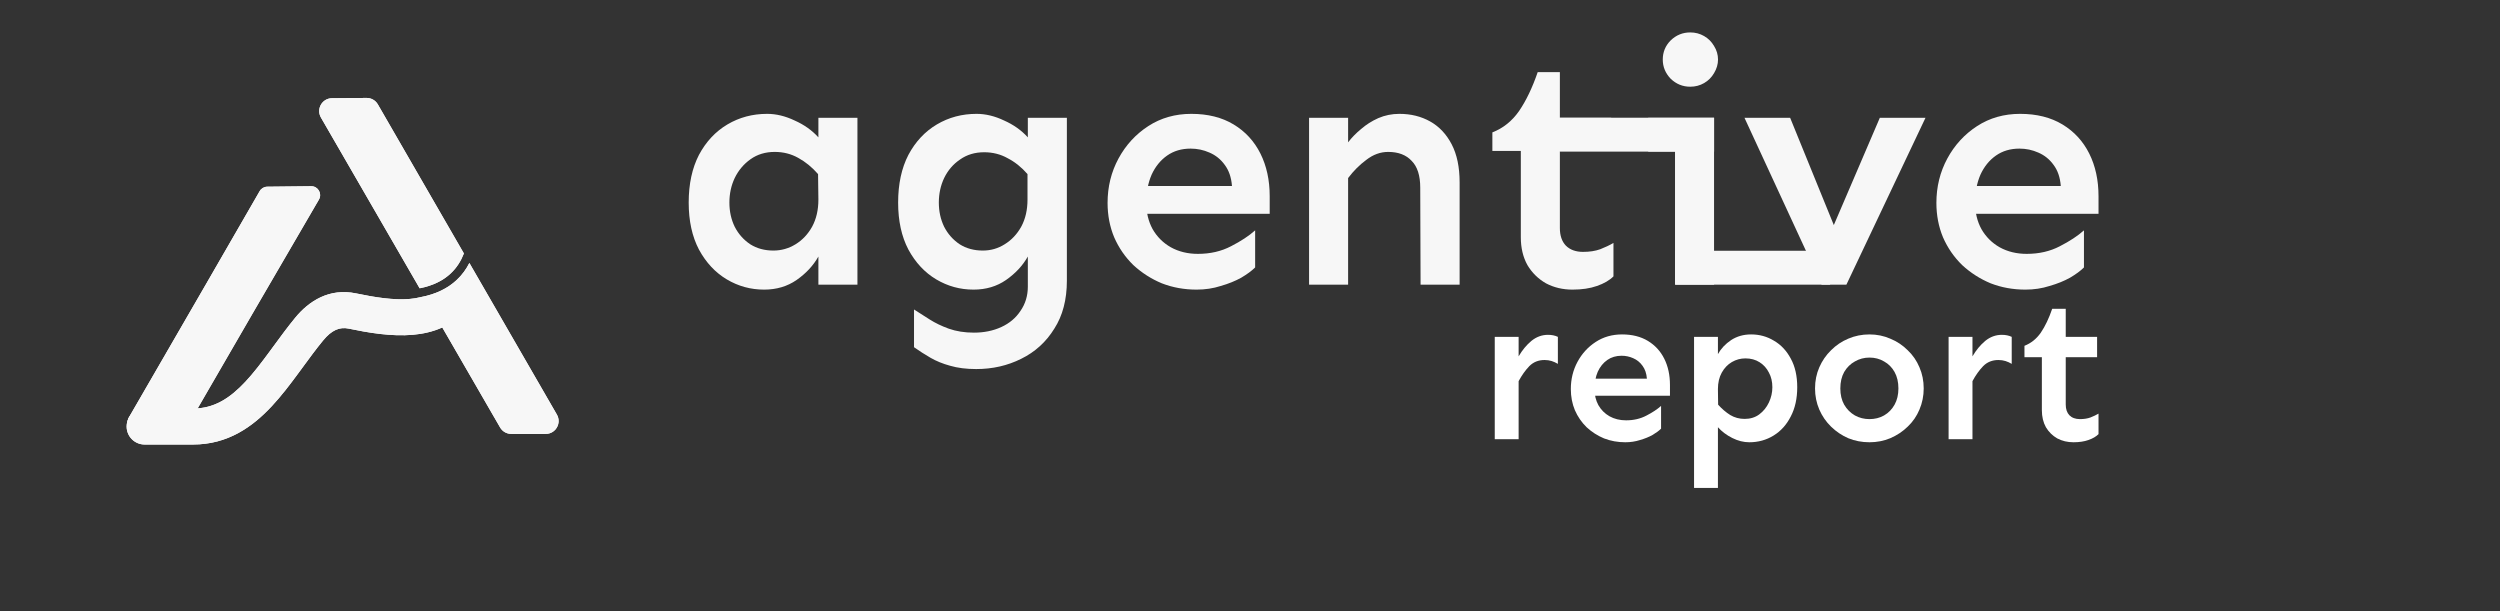 <svg xmlns="http://www.w3.org/2000/svg" fill="none" viewBox="0 0 1619 396" height="396" width="1619">
<rect x="0" y="0" width="1619" height="396" fill="#333333" stroke="none"/>
<path fill="#F7F7F7" d="M237.398 63.425C240.402 63.401 243.187 64.994 244.689 67.595L300.412 164.138C298.582 168.895 295.807 173.44 291.687 177.248C287.107 181.481 280.715 184.942 271.763 186.696L207.84 76.123C204.639 70.586 208.602 63.654 214.997 63.603L237.398 63.425Z"></path>
<path fill="#F7F7F7" d="M237.398 63.425C240.402 63.401 243.187 64.994 244.689 67.595L300.412 164.138C298.582 168.895 295.807 173.44 291.687 177.248C287.107 181.481 280.715 184.942 271.763 186.696L207.84 76.123C204.639 70.586 208.602 63.654 214.997 63.603L237.398 63.425Z"></path>
<path fill="#F7F7F7" d="M272.144 192.481C270.097 193.006 267.859 193.373 265.417 193.591C255.109 194.516 242.944 192.591 230.563 189.999C213.226 186.369 200.004 195.01 191.168 205.78C186.259 211.763 181.607 218.11 177.215 224.101L177.215 224.102L177.214 224.103L177.214 224.103C176.297 225.354 175.391 226.589 174.497 227.803C169.197 234.994 164.216 241.529 158.98 247.141C148.647 258.218 138.401 264.569 124.991 264.569H93.653C87.217 264.569 82 269.786 82 276.222C82 282.657 87.217 287.874 93.653 287.874H124.991C147.433 287.874 163.41 276.558 176.022 263.039C182.259 256.353 187.93 248.859 193.258 241.629C194.228 240.313 195.185 239.008 196.133 237.715L196.134 237.714L196.134 237.713C200.516 231.738 204.718 226.008 209.186 220.562C214.819 213.697 220 211.598 225.788 212.81C238.295 215.429 253.438 218.065 267.498 216.804C273.902 216.23 280.394 214.807 286.433 212.073L323.869 276.83C325.36 279.409 328.113 280.997 331.093 280.997H353.41C359.832 280.997 363.846 274.047 360.638 268.485L303.968 170.3C301.955 174.283 299.236 178.107 295.593 181.474C289.995 186.648 282.371 190.598 272.144 192.481Z"></path>
<path fill="#F7F7F7" d="M272.144 192.481C270.097 193.006 267.859 193.373 265.417 193.591C255.109 194.516 242.944 192.591 230.563 189.999C213.226 186.369 200.004 195.01 191.168 205.78C186.259 211.763 181.607 218.11 177.215 224.101L177.215 224.102L177.214 224.103L177.214 224.103C176.297 225.354 175.391 226.589 174.497 227.803C169.197 234.994 164.216 241.529 158.98 247.141C148.647 258.218 138.401 264.569 124.991 264.569H93.653C87.217 264.569 82 269.786 82 276.222C82 282.657 87.217 287.874 93.653 287.874H124.991C147.433 287.874 163.41 276.558 176.022 263.039C182.259 256.353 187.93 248.859 193.258 241.629C194.228 240.313 195.185 239.008 196.133 237.715L196.134 237.714L196.134 237.713C200.516 231.738 204.718 226.008 209.186 220.562C214.819 213.697 220 211.598 225.788 212.81C238.295 215.429 253.438 218.065 267.498 216.804C273.902 216.23 280.394 214.807 286.433 212.073L323.869 276.83C325.36 279.409 328.113 280.997 331.093 280.997H353.41C359.832 280.997 363.846 274.047 360.638 268.485L303.968 170.3C301.955 174.283 299.236 178.107 295.593 181.474C289.995 186.648 282.371 190.598 272.144 192.481Z"></path>
<path fill="#F7F7F7" d="M168.156 123.787C169.172 122.026 171.042 120.932 173.075 120.909L201.503 120.587C205.971 120.536 208.79 125.375 206.541 129.237L164.701 201.092L121.459 275.775C120.442 277.532 118.574 278.623 116.544 278.645L88.512 278.963C84.051 279.013 81.232 274.188 83.466 270.327L132.735 185.172L168.156 123.787Z"></path>
<path fill="#F7F7F7" d="M168.156 123.787C169.172 122.026 171.042 120.932 173.075 120.909L201.503 120.587C205.971 120.536 208.79 125.375 206.541 129.237L164.701 201.092L121.459 275.775C120.442 277.532 118.574 278.623 116.544 278.645L88.512 278.963C84.051 279.013 81.232 274.188 83.466 270.327L132.735 185.172L168.156 123.787Z"></path>
<path fill="#F7F7F7" d="M1110.04 98.185H1009.78V76.235H1110.04V98.185Z" clip-rule="evenodd" fill-rule="evenodd"></path>
<path fill="#F7F7F7" d="M1185.19 184.339H1084.93V162.389H1185.19V184.339Z" clip-rule="evenodd" fill-rule="evenodd"></path>
<path fill="#F7F7F7" d="M494.853 187.555C486.14 187.555 478.069 185.34 470.641 180.91C463.213 176.48 457.213 170.049 452.642 161.617C448.214 153.186 446 143.04 446 131.179C446 119.175 448.214 108.886 452.642 100.312C457.213 91.737 463.356 85.164 471.069 80.591C478.783 76.018 487.354 73.732 496.782 73.732C502.638 73.732 508.567 75.161 514.566 78.019C520.708 80.734 525.851 84.378 529.993 88.951V76.304H555.277V184.339H529.993V166.119C526.708 171.978 521.994 177.051 515.852 181.338C509.852 185.482 502.853 187.555 494.853 187.555ZM500.853 162.261C505.995 162.261 510.781 160.903 515.209 158.188C519.637 155.473 523.208 151.686 525.922 146.827C528.636 141.825 529.993 135.966 529.993 129.25L529.779 112.744C525.922 108.314 521.637 104.813 516.923 102.241C512.352 99.669 507.281 98.382 501.71 98.382C495.71 98.382 490.497 99.954 486.068 103.098C481.64 106.242 478.212 110.315 475.783 115.317C473.498 120.175 472.355 125.463 472.355 131.179C472.355 136.895 473.498 142.111 475.783 146.827C478.212 151.543 481.569 155.33 485.854 158.188C490.139 160.903 495.139 162.261 500.853 162.261Z"></path>
<path fill="#F7F7F7" d="M632.2 239C625.772 239 620.129 238.285 615.272 236.856C610.559 235.57 606.345 233.855 602.631 231.712C598.917 229.568 595.345 227.282 591.917 224.853V200.416C595.06 202.417 598.417 204.56 601.988 206.847C605.559 209.133 609.701 211.134 614.415 212.849C619.272 214.563 624.7 215.421 630.7 215.421C637.271 215.421 643.199 214.206 648.484 211.777C653.769 209.347 657.912 205.846 660.912 201.273C664.054 196.7 665.626 191.484 665.626 185.625V166.119C662.34 171.978 657.626 177.051 651.484 181.338C645.484 185.482 638.485 187.555 630.486 187.555C621.772 187.555 613.701 185.34 606.273 180.91C598.845 176.48 592.846 170.049 588.275 161.617C583.846 153.186 581.632 143.04 581.632 131.179C581.632 119.175 583.846 108.886 588.275 100.312C592.846 91.737 598.988 85.164 606.702 80.591C614.415 76.018 622.986 73.732 632.414 73.732C638.271 73.732 644.199 75.161 650.198 78.019C656.341 80.734 661.483 84.378 665.626 88.951V76.304H690.909V181.767C690.909 194.057 688.195 204.417 682.767 212.849C677.482 221.423 670.34 227.925 661.34 232.355C652.484 236.785 642.77 239 632.2 239ZM636.485 162.261C641.628 162.261 646.341 160.903 650.627 158.188C655.055 155.473 658.626 151.686 661.34 146.827C664.054 141.825 665.411 135.966 665.411 129.25V112.744C661.555 108.314 657.269 104.885 652.555 102.455C647.984 99.883 642.913 98.597 637.342 98.597C631.343 98.597 626.129 100.169 621.701 103.313C617.272 106.314 613.844 110.315 611.416 115.317C609.13 120.175 607.987 125.463 607.987 131.179C607.987 136.895 609.13 142.111 611.416 146.827C613.844 151.543 617.201 155.33 621.486 158.188C625.772 160.903 630.771 162.261 636.485 162.261Z"></path>
<path fill="#F7F7F7" d="M774.903 187.555C766.903 187.555 759.404 186.197 752.405 183.482C745.548 180.624 739.406 176.694 733.977 171.692C728.692 166.548 724.55 160.546 721.55 153.686C718.693 146.827 717.265 139.396 717.265 131.393C717.265 120.961 719.621 111.387 724.335 102.67C729.049 93.953 735.477 86.95 743.62 81.663C751.762 76.375 761.047 73.732 771.475 73.732C782.188 73.732 791.33 76.018 798.901 80.591C806.472 85.164 812.257 91.452 816.257 99.454C820.256 107.457 822.256 116.674 822.256 127.106V138.467H740.62V120.461H797.83C797.401 114.888 795.83 110.315 793.116 106.742C790.544 103.17 787.259 100.526 783.259 98.811C779.402 97.096 775.331 96.239 771.046 96.239C765.189 96.239 760.118 97.739 755.833 100.74C751.548 103.741 748.191 107.886 745.762 113.173C743.477 118.461 742.334 124.534 742.334 131.393C742.334 137.681 743.691 143.326 746.405 148.327C749.262 153.329 753.19 157.259 758.19 160.117C763.332 162.975 769.189 164.404 775.76 164.404C783.759 164.404 790.902 162.761 797.187 159.474C803.615 156.187 808.829 152.757 812.828 149.185V173.193C810.686 175.336 807.686 177.551 803.829 179.838C799.972 181.981 795.544 183.768 790.544 185.197C785.688 186.769 780.474 187.555 774.903 187.555Z"></path>
<path fill="#F7F7F7" d="M919.963 184.339L919.749 121.533C919.749 113.673 917.892 107.886 914.178 104.17C910.607 100.312 905.536 98.382 898.965 98.382C893.965 98.382 889.251 100.097 884.823 103.527C880.395 106.814 876.466 110.744 873.038 115.317V92.166C875.324 89.165 878.109 86.307 881.395 83.592C884.68 80.734 888.394 78.376 892.537 76.518C896.822 74.66 901.393 73.732 906.25 73.732C913.678 73.732 920.32 75.375 926.177 78.662C932.033 81.948 936.676 86.879 940.104 93.452C943.533 100.026 945.247 108.243 945.247 118.103V184.339H919.963ZM847.754 184.339V76.304H873.038V184.339H847.754Z"></path>
<path fill="#F7F7F7" d="M1018.31 187.555C1012.03 187.555 1006.31 186.197 1001.17 183.482C996.171 180.624 992.172 176.694 989.172 171.692C986.315 166.548 984.886 160.546 984.886 153.686V97.739H966.459V85.736C973.459 83.02 979.244 78.376 983.815 71.802C988.386 65.086 992.386 56.726 995.814 46.723H1010.17V76.304H1043.38V97.739H1010.17V147.684C1010.17 152.543 1011.46 156.33 1014.03 159.045C1016.74 161.76 1020.46 163.118 1025.17 163.118C1029.45 163.118 1033.17 162.546 1036.31 161.403C1039.6 160.117 1042.45 158.759 1044.88 157.33V178.98C1042.31 181.553 1038.74 183.625 1034.17 185.197C1029.74 186.769 1024.45 187.555 1018.31 187.555Z"></path>
<path fill="#F7F7F7" d="M1094.59 56.154C1089.74 56.154 1085.52 54.44 1081.95 51.01C1078.52 47.437 1076.81 43.293 1076.81 38.577C1076.81 33.718 1078.52 29.574 1081.95 26.145C1085.52 22.715 1089.74 21 1094.59 21C1097.88 21 1100.88 21.786 1103.59 23.358C1106.31 24.93 1108.45 27.073 1110.02 29.789C1111.73 32.504 1112.59 35.433 1112.59 38.577C1112.59 41.578 1111.73 44.508 1110.02 47.366C1108.45 50.081 1106.31 52.224 1103.59 53.797C1100.88 55.368 1097.88 56.154 1094.59 56.154ZM1084.74 184.339V76.304H1110.02V184.339H1084.74ZM1067.38 98.168V76.304H1110.02V98.168H1067.38Z"></path>
<path fill="#F7F7F7" d="M1179.66 184.339L1129.73 76.304H1159.3L1187.58 145.755L1217.37 76.304H1246.94L1195.73 184.339H1179.66Z"></path>
<path fill="#F7F7F7" d="M1311.65 187.555C1303.65 187.555 1296.15 186.197 1289.15 183.482C1282.29 180.624 1276.15 176.694 1270.72 171.692C1265.44 166.548 1261.29 160.546 1258.29 153.686C1255.44 146.827 1254.01 139.396 1254.01 131.393C1254.01 120.961 1256.37 111.387 1261.08 102.67C1265.79 93.953 1272.22 86.95 1280.36 81.663C1288.51 76.375 1297.79 73.732 1308.22 73.732C1318.93 73.732 1328.07 76.018 1335.64 80.591C1343.22 85.164 1349 91.452 1353 99.454C1357 107.457 1359 116.674 1359 127.106V138.467H1277.36V120.461H1334.57C1334.14 114.888 1332.57 110.315 1329.86 106.742C1327.29 103.17 1324 100.526 1320 98.811C1316.15 97.096 1312.08 96.239 1307.79 96.239C1301.93 96.239 1296.86 97.739 1292.58 100.74C1288.29 103.741 1284.93 107.886 1282.51 113.173C1280.22 118.461 1279.08 124.534 1279.08 131.393C1279.08 137.681 1280.43 143.326 1283.15 148.327C1286.01 153.329 1289.93 157.259 1294.93 160.117C1300.08 162.975 1305.93 164.404 1312.5 164.404C1320.5 164.404 1327.65 162.761 1333.93 159.474C1340.36 156.187 1345.57 152.757 1349.57 149.185V173.193C1347.43 175.336 1344.43 177.551 1340.57 179.838C1336.72 181.981 1332.29 183.768 1327.29 185.197C1322.43 186.769 1317.22 187.555 1311.65 187.555Z"></path>
<path fill="white" d="M968 284.435V218.15H983.462V284.435H968ZM983.462 246.821V230.776C985.82 226.742 988.572 223.41 991.717 220.78C994.949 218.15 998.53 216.834 1002.46 216.834C1004.91 216.834 1007.05 217.273 1008.88 218.15V235.642C1007.57 234.853 1006.22 234.239 1004.82 233.8C1003.42 233.362 1001.89 233.143 1000.23 233.143C996.303 233.143 993.027 234.458 990.407 237.088C987.873 239.719 985.558 242.963 983.462 246.821Z"></path>
<path fill="white" d="M1052.52 286.408C1047.62 286.408 1043.04 285.575 1038.76 283.909C1034.56 282.156 1030.81 279.745 1027.49 276.676C1024.26 273.519 1021.72 269.837 1019.89 265.628C1018.14 261.42 1017.27 256.86 1017.27 251.95C1017.27 245.55 1018.71 239.675 1021.59 234.327C1024.47 228.978 1028.41 224.682 1033.39 221.438C1038.36 218.194 1044.04 216.571 1050.42 216.571C1056.97 216.571 1062.56 217.974 1067.19 220.78C1071.82 223.586 1075.36 227.444 1077.8 232.354C1080.25 237.264 1081.47 242.919 1081.47 249.32V256.29H1031.55V245.243H1066.54C1066.27 241.823 1065.31 239.017 1063.65 236.825C1062.08 234.633 1060.07 233.011 1057.63 231.959C1055.27 230.907 1052.78 230.381 1050.16 230.381C1046.58 230.381 1043.47 231.302 1040.85 233.143C1038.23 234.984 1036.18 237.527 1034.7 240.771C1033.3 244.015 1032.6 247.741 1032.6 251.95C1032.6 255.808 1033.43 259.271 1035.09 262.34C1036.84 265.409 1039.24 267.82 1042.3 269.574C1045.44 271.327 1049.02 272.204 1053.04 272.204C1057.93 272.204 1062.3 271.196 1066.14 269.179C1070.07 267.163 1073.26 265.058 1075.71 262.866V277.596C1074.4 278.912 1072.56 280.271 1070.21 281.673C1067.85 282.989 1065.14 284.085 1062.08 284.961C1059.11 285.926 1055.92 286.408 1052.52 286.408Z"></path>
<path fill="white" d="M1097.07 316V218.15H1112.53V229.329C1114.54 225.734 1117.38 222.709 1121.05 220.254C1124.8 217.799 1129.13 216.571 1134.02 216.571C1139.43 216.571 1144.37 217.93 1148.82 220.649C1153.37 223.279 1156.99 227.137 1159.7 232.222C1162.5 237.308 1163.89 243.489 1163.89 250.766C1163.89 258.044 1162.5 264.357 1159.7 269.705C1156.99 275.054 1153.28 279.175 1148.56 282.068C1143.85 284.961 1138.6 286.408 1132.84 286.408C1129.17 286.408 1125.5 285.488 1121.83 283.646C1118.16 281.805 1115.06 279.481 1112.53 276.676V316H1097.07ZM1129.82 271.283C1133.49 271.283 1136.64 270.319 1139.26 268.39C1141.97 266.373 1144.06 263.787 1145.55 260.63C1147.03 257.474 1147.78 254.186 1147.78 250.766C1147.78 247.172 1147.03 244.015 1145.55 241.297C1144.15 238.491 1142.14 236.255 1139.52 234.59C1136.9 232.924 1133.84 232.091 1130.35 232.091C1127.2 232.091 1124.28 232.88 1121.57 234.458C1118.86 236.036 1116.68 238.316 1115.02 241.297C1113.36 244.278 1112.53 247.829 1112.53 251.95L1112.66 262.077C1115.11 264.795 1117.73 267.031 1120.52 268.785C1123.32 270.45 1126.42 271.283 1129.82 271.283Z"></path>
<path fill="white" d="M1210.67 286.408C1205.78 286.408 1201.19 285.531 1196.91 283.778C1192.72 281.937 1189.01 279.438 1185.78 276.281C1182.54 273.125 1180.01 269.442 1178.18 265.234C1176.34 260.937 1175.42 256.378 1175.42 251.556C1175.42 246.646 1176.34 242.086 1178.18 237.878C1180.01 233.669 1182.54 229.986 1185.78 226.83C1189.01 223.586 1192.72 221.087 1196.91 219.333C1201.19 217.492 1205.78 216.571 1210.67 216.571C1215.48 216.571 1219.97 217.492 1224.17 219.333C1228.45 221.087 1232.2 223.586 1235.44 226.83C1238.76 229.986 1241.29 233.669 1243.04 237.878C1244.87 242.086 1245.79 246.646 1245.79 251.556C1245.79 256.378 1244.87 260.937 1243.04 265.234C1241.29 269.442 1238.76 273.125 1235.44 276.281C1232.2 279.438 1228.45 281.937 1224.17 283.778C1219.97 285.531 1215.48 286.408 1210.67 286.408ZM1210.67 271.415C1214.17 271.415 1217.31 270.626 1220.11 269.048C1222.99 267.382 1225.26 265.058 1226.92 262.077C1228.58 259.096 1229.41 255.589 1229.41 251.556C1229.41 247.435 1228.58 243.884 1226.92 240.902C1225.26 237.921 1222.99 235.642 1220.11 234.063C1217.31 232.398 1214.17 231.565 1210.67 231.565C1207.26 231.565 1204.12 232.398 1201.24 234.063C1198.35 235.642 1196.04 237.921 1194.29 240.902C1192.63 243.884 1191.8 247.435 1191.8 251.556C1191.8 255.589 1192.63 259.096 1194.29 262.077C1196.04 265.058 1198.35 267.382 1201.24 269.048C1204.12 270.626 1207.26 271.415 1210.67 271.415Z"></path>
<path fill="white" d="M1261.91 284.435V218.15H1277.37V284.435H1261.91ZM1277.37 246.821V230.776C1279.73 226.742 1282.48 223.41 1285.62 220.78C1288.85 218.15 1292.44 216.834 1296.37 216.834C1298.81 216.834 1300.95 217.273 1302.79 218.15V235.642C1301.48 234.853 1300.12 234.239 1298.73 233.8C1297.33 233.362 1295.8 233.143 1294.14 233.143C1290.21 233.143 1286.93 234.458 1284.31 237.088C1281.78 239.719 1279.46 242.963 1277.37 246.821Z"></path>
<path fill="white" d="M1342.75 286.408C1338.91 286.408 1335.41 285.575 1332.27 283.909C1329.21 282.156 1326.77 279.745 1324.93 276.676C1323.18 273.519 1322.31 269.837 1322.31 265.628V231.302H1311.04V223.937C1315.32 222.271 1318.86 219.421 1321.66 215.388C1324.45 211.267 1326.9 206.138 1328.99 200H1337.77V218.15H1358.08V231.302H1337.77V261.946C1337.77 264.927 1338.56 267.25 1340.13 268.916C1341.79 270.582 1344.06 271.415 1346.95 271.415C1349.57 271.415 1351.84 271.064 1353.76 270.363C1355.77 269.574 1357.51 268.741 1359 267.864V281.147C1357.43 282.726 1355.24 283.997 1352.45 284.961C1349.74 285.926 1346.51 286.408 1342.75 286.408Z"></path>
</svg>
